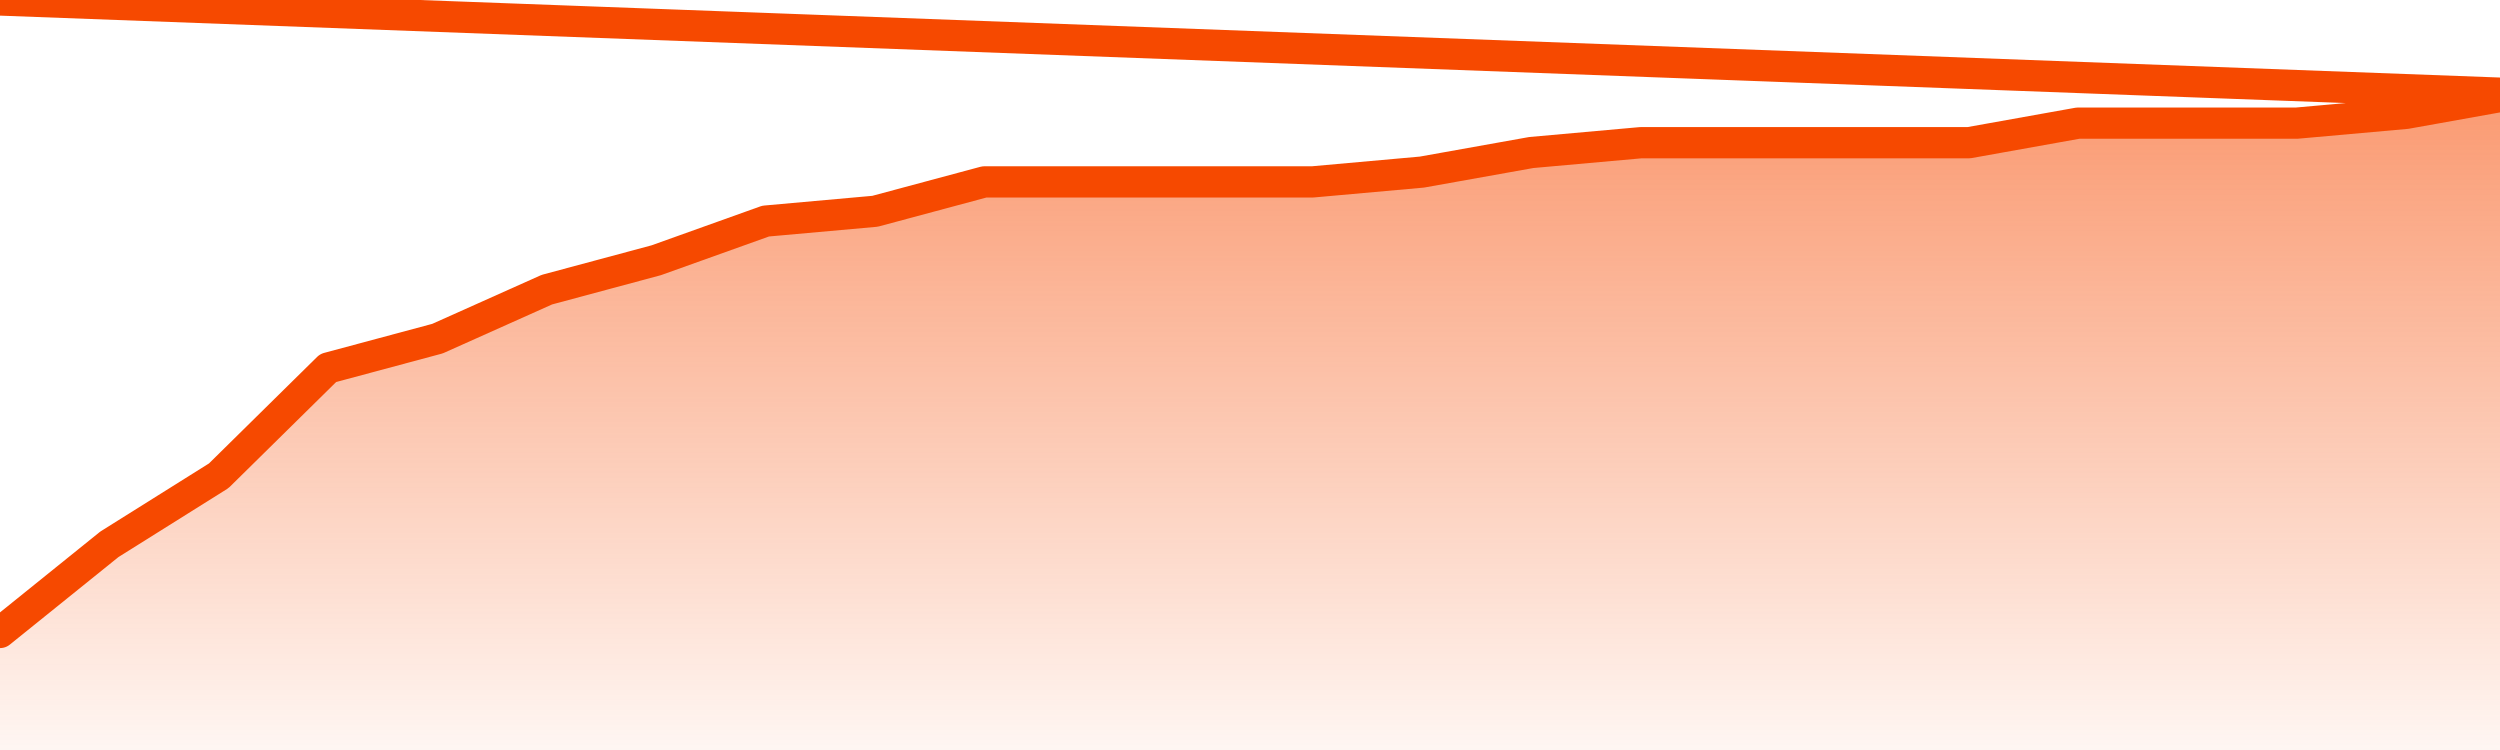       <svg
        version="1.1"
        xmlns="http://www.w3.org/2000/svg"
        width="80"
        height="24"
        viewBox="0 0 80 24">
        <defs>
          <linearGradient x1=".5" x2=".5" y2="1" id="gradient">
            <stop offset="0" stop-color="#F64900"/>
            <stop offset="1" stop-color="#f64900" stop-opacity="0"/>
          </linearGradient>
        </defs>
        <path
          fill="url(#gradient)"
          fill-opacity="0.56"
          stroke="none"
          d="M 0,26 0.0,20.239 3.5,17.418 7.0,15.224 10.5,11.776 14.0,10.836 17.5,9.269 21.0,8.328 24.5,7.075 28.0,6.761 31.5,5.821 35.0,5.821 38.5,5.821 42.0,5.821 45.5,5.507 49.0,4.881 52.5,4.567 56.0,4.567 59.5,4.567 63.0,4.567 66.5,3.94 70.0,3.94 73.5,3.94 77.0,3.627 80.5,3.0 82,26 Z"
        />
        <path
          fill="none"
          stroke="#F64900"
          stroke-width="1"
          stroke-linejoin="round"
          stroke-linecap="round"
          d="M 0.0,20.239 3.5,17.418 7.0,15.224 10.5,11.776 14.0,10.836 17.5,9.269 21.0,8.328 24.5,7.075 28.0,6.761 31.5,5.821 35.0,5.821 38.5,5.821 42.0,5.821 45.5,5.507 49.0,4.881 52.5,4.567 56.0,4.567 59.5,4.567 63.0,4.567 66.5,3.94 70.0,3.94 73.5,3.94 77.0,3.627 80.5,3.0.join(' ') }"
        />
      </svg>
